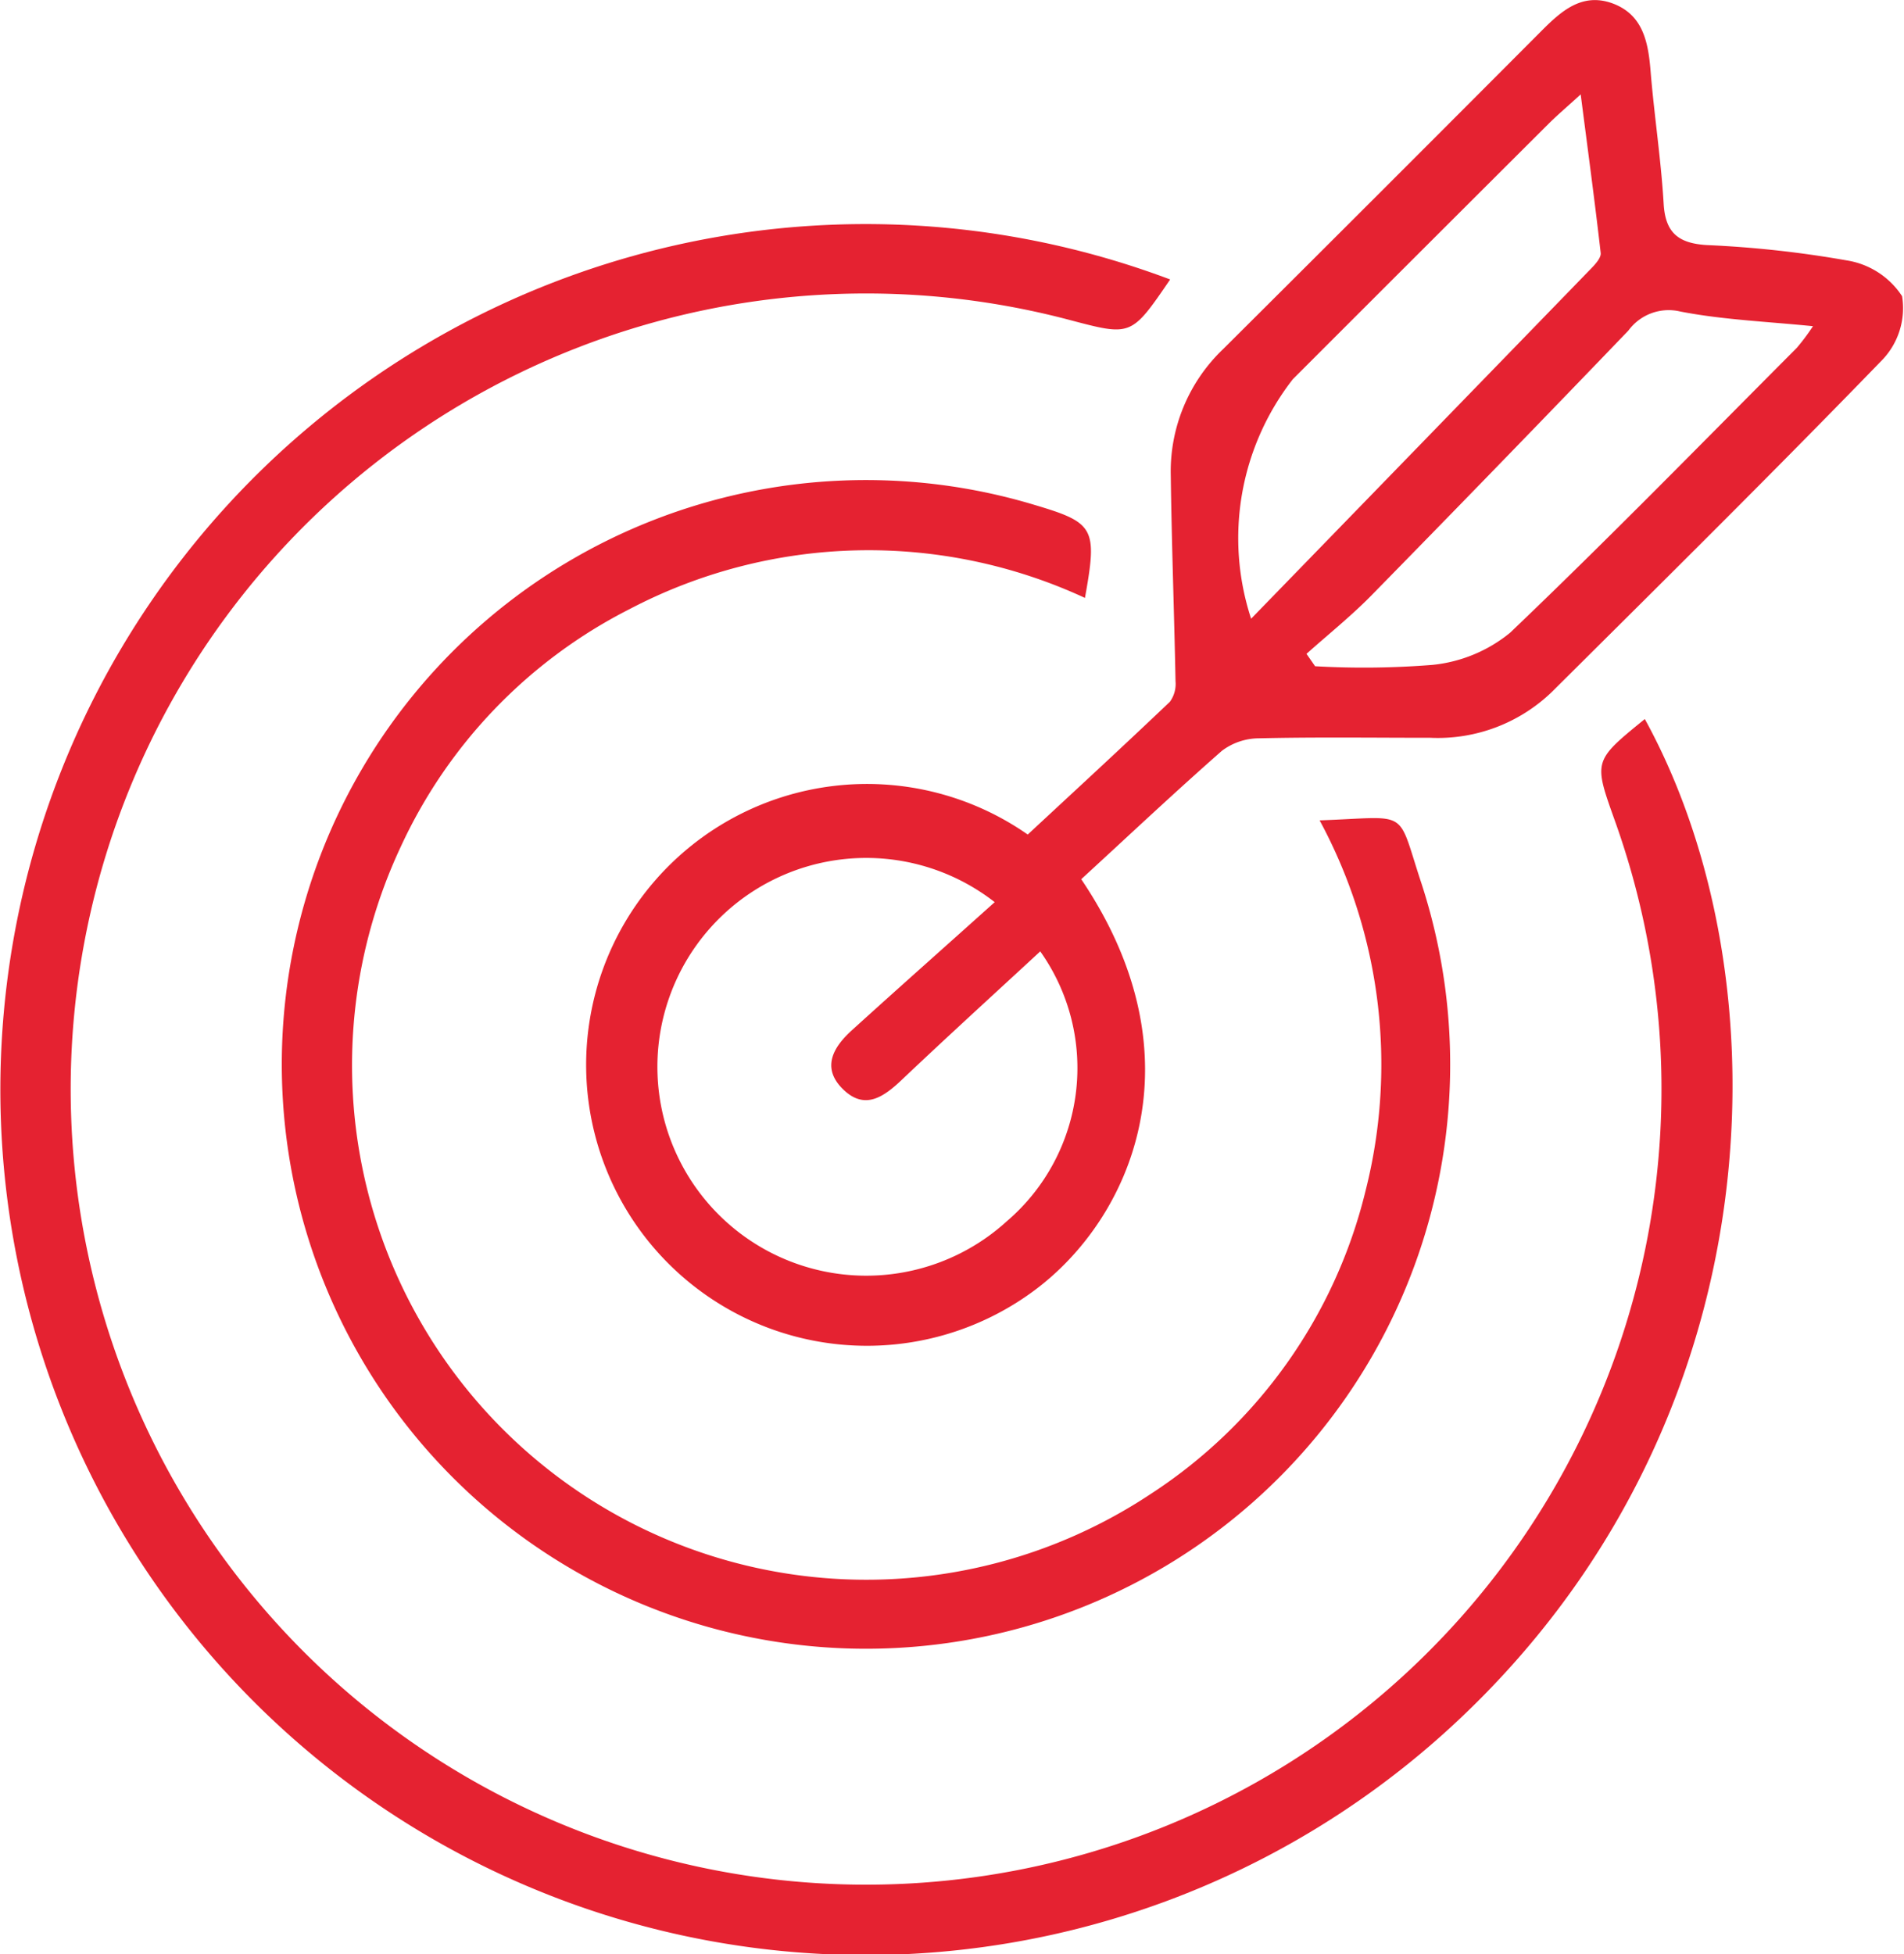 <svg xmlns="http://www.w3.org/2000/svg" width="40" height="41.04" viewBox="0 0 40 41.04">
  <g id="Group_90" data-name="Group 90" transform="translate(-171.094 -224.1)">
    <path id="Path_546" data-name="Path 546" d="M258.093,242.566c2.539,3.762,1.048,7.118-.971,8.627a5.9,5.9,0,1,1-.153-9.565c1.009-.937,2.005-1.854,2.986-2.788a.636.636,0,0,0,.119-.431c-.028-1.439-.081-2.878-.1-4.317a3.55,3.55,0,0,1,1.1-2.66q3.352-3.336,6.691-6.686c.407-.407.839-.8,1.47-.582.657.232.769.811.819,1.429.076.931.22,1.858.275,2.79.036.613.316.826.9.864a22.562,22.562,0,0,1,2.944.322,1.706,1.706,0,0,1,1.165.752,1.574,1.574,0,0,1-.4,1.321c-2.286,2.36-4.624,4.671-6.955,6.988a3.454,3.454,0,0,1-2.554.966c-1.2,0-2.406-.017-3.608.011a1.3,1.3,0,0,0-.775.264C260.048,240.748,259.076,241.664,258.093,242.566Zm-1.818.482a4.387,4.387,0,1,0,.257,6.7,4.233,4.233,0,0,0,.7-5.666c-.963.89-1.944,1.783-2.906,2.695-.383.363-.781.648-1.238.2s-.209-.88.184-1.236C254.236,244.866,255.214,244,256.275,243.048Zm12.311-16.966c-.289.264-.487.431-.67.613q-2.691,2.683-5.378,5.37a5.429,5.429,0,0,0-.876,5.03q3.585-3.689,7.144-7.356c.088-.091.211-.225.2-.326C268.884,228.343,268.739,227.274,268.586,226.083Zm-5.761,11.75.181.261a18.11,18.11,0,0,0,2.473-.029,3.058,3.058,0,0,0,1.623-.674c2.048-1.954,4.026-3.98,6.025-5.985a4.663,4.663,0,0,0,.339-.454c-1-.1-1.9-.136-2.787-.308a1.049,1.049,0,0,0-1.091.4q-2.69,2.8-5.413,5.577C263.752,237.048,263.277,237.429,262.825,237.833Z" transform="translate(-64.284)" fill="#e52231"/>
    <path id="Path_547" data-name="Path 547" d="M195.675,254.445c-.813,1.189-.813,1.189-2.085.854a16.71,16.71,0,1,0,11.426,10.5c-.445-1.247-.45-1.245.633-2.125,3,5.46,2.776,14.8-3.987,21.091a18.178,18.178,0,1,1-5.986-30.324Z" transform="translate(0 -24.472)" fill="#e52231"/>
    <path id="Path_548" data-name="Path 548" d="M229.692,293.955c1.923-.066,1.607-.281,2.14,1.326a12.273,12.273,0,1,1-8.131-7.952c1.262.375,1.326.485,1.061,1.954a10.814,10.814,0,0,0-9.574.239,10.548,10.548,0,0,0-4.8,4.988,10.805,10.805,0,0,0,15.745,13.6,10.578,10.578,0,0,0,4.527-6.386A10.785,10.785,0,0,0,229.692,293.955Z" transform="translate(-30.875 -52.625)" fill="#e52231"/>
  </g>
</svg>
